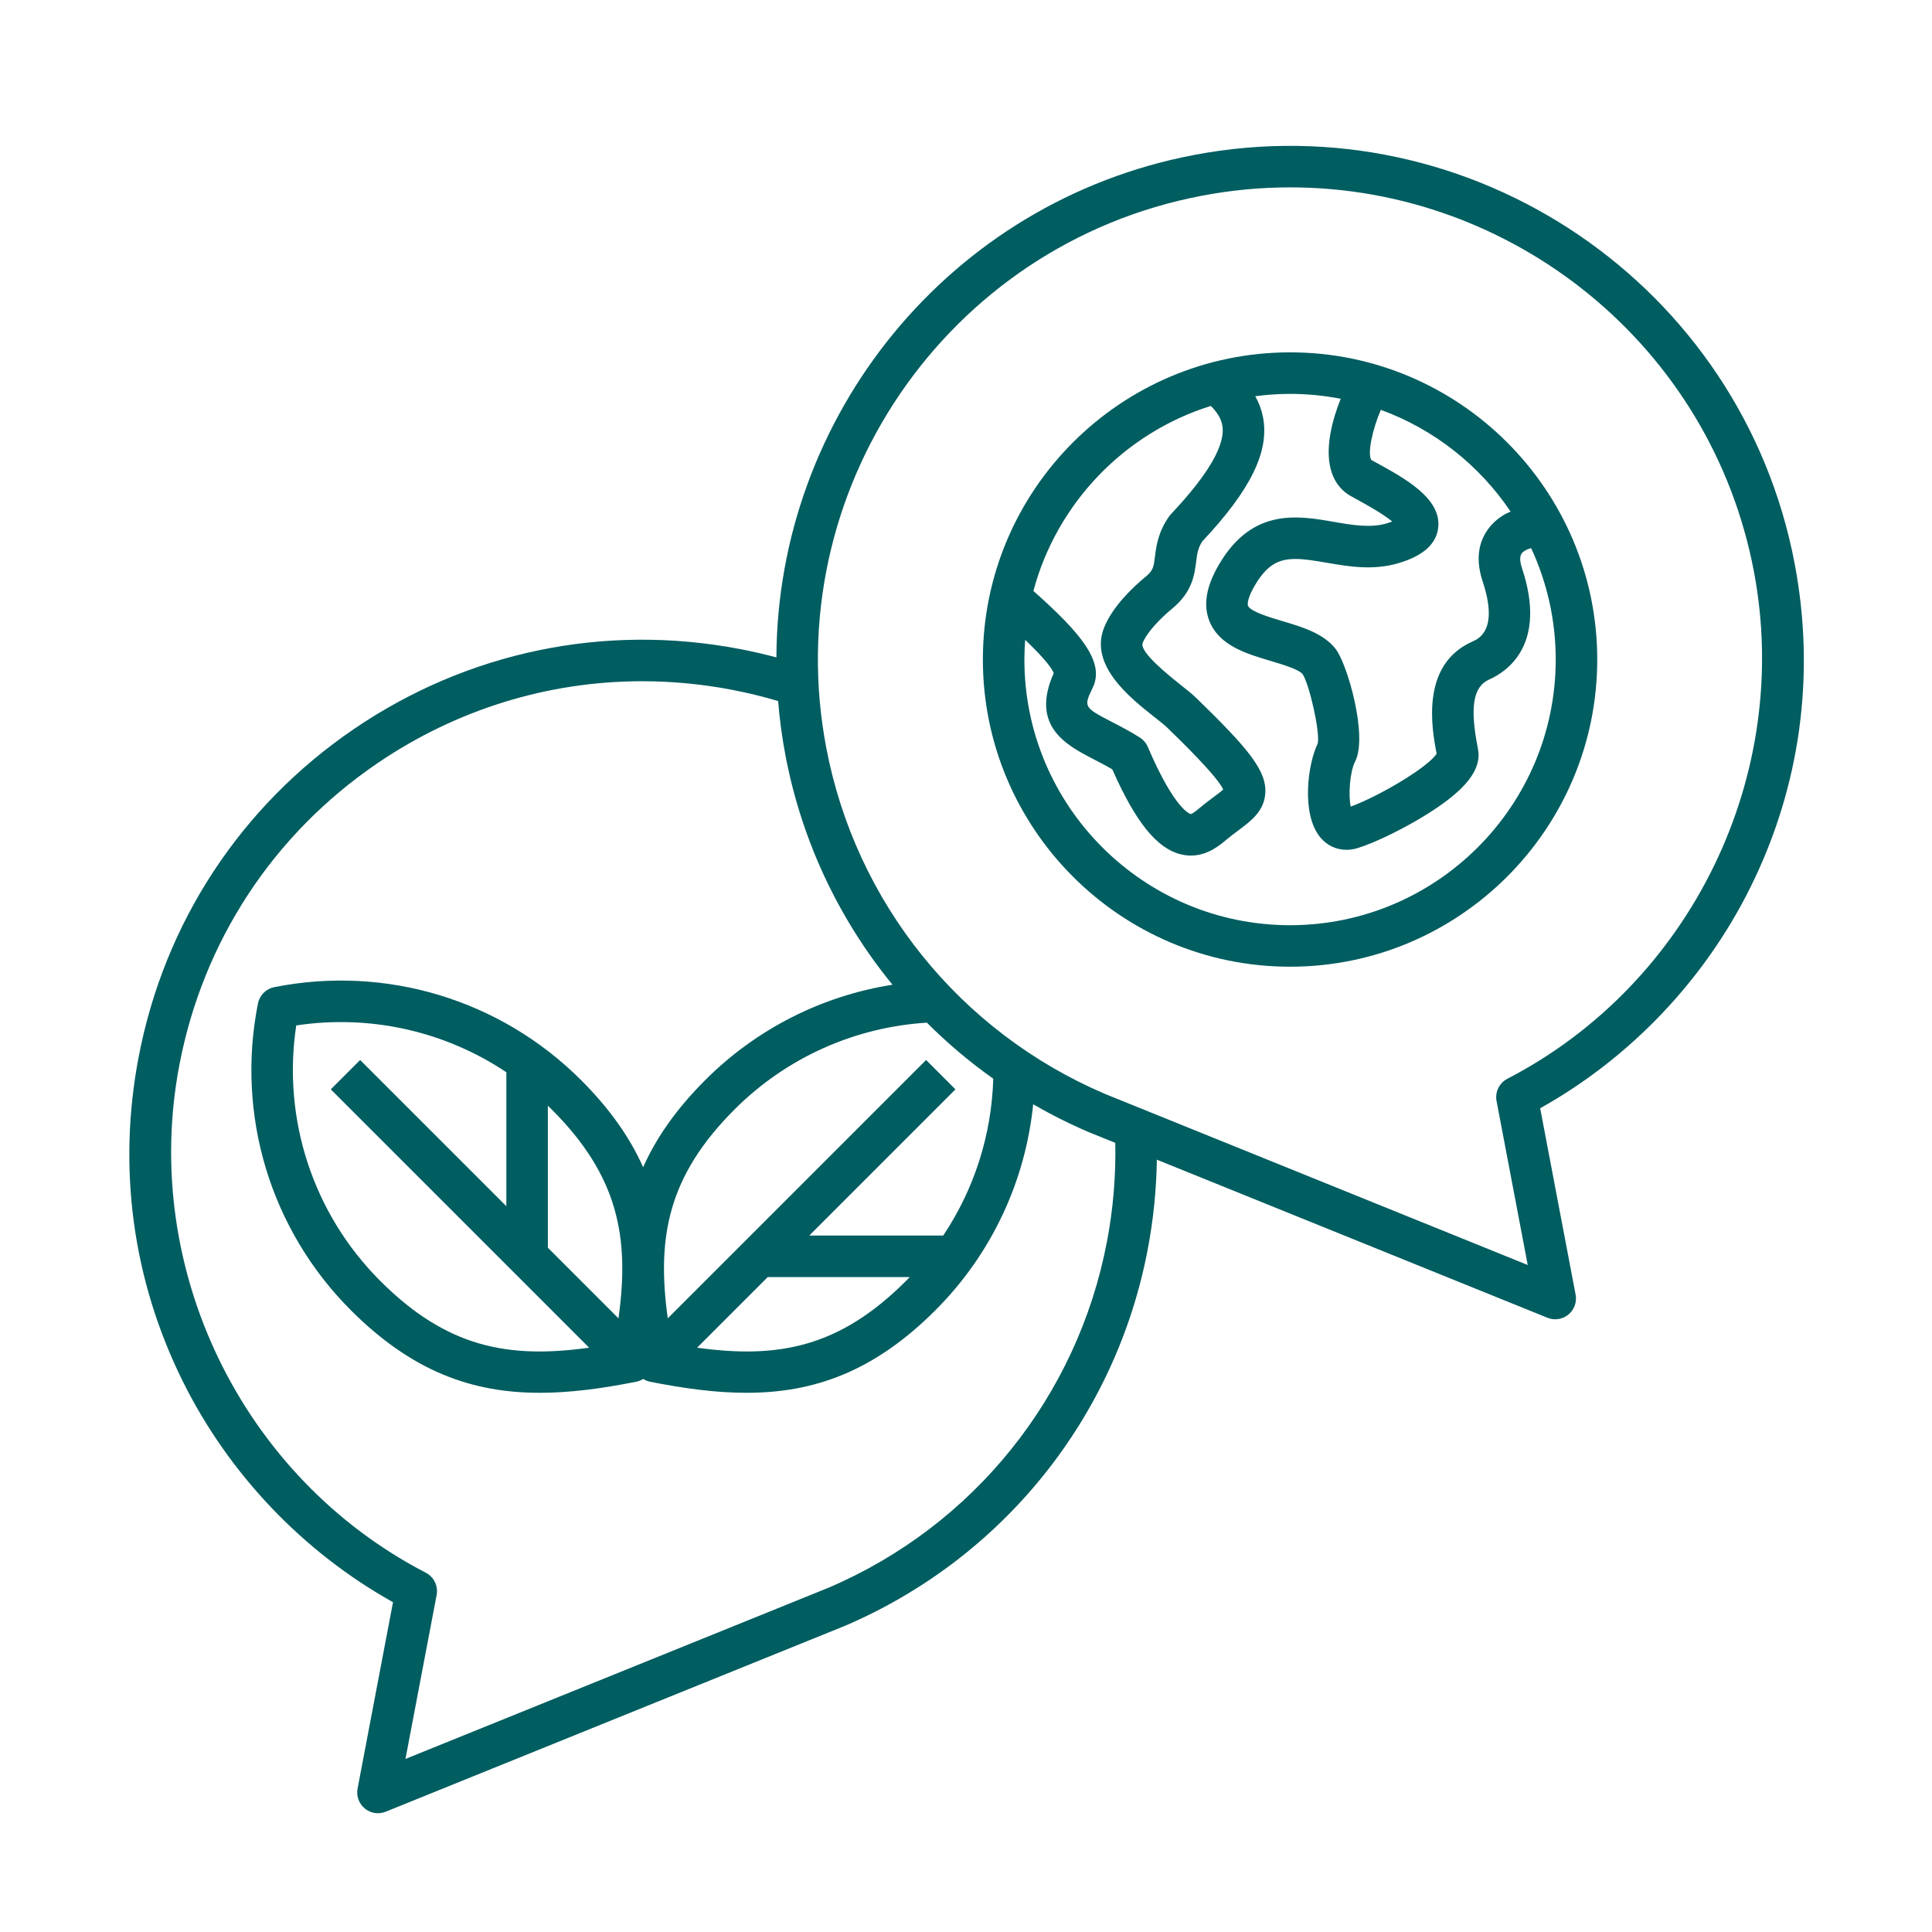 <svg xmlns="http://www.w3.org/2000/svg" xmlns:xlink="http://www.w3.org/1999/xlink" xmlns:svgjs="http://svgjs.dev/svgjs" id="Line" height="300" viewBox="0 0 256 256" width="300"><g width="100%" height="100%" transform="matrix(1,0,0,1,0,0)"><g><path d="m237.801 74.68c-7.009-36.867-42.706-61.157-79.574-54.149-32.504 6.179-55.227 34.659-55.348 66.579-1.627-.434-3.277-.811-4.948-1.129-17.859-3.395-35.972.367-51.002 10.595-15.03 10.228-25.177 25.695-28.572 43.554-2.792 14.686-.77 29.51 5.848 42.87 6.095 12.305 15.944 22.641 27.871 29.298l-4.695 24.698c-.188.989.179 2.001.957 2.639.5.41 1.119.624 1.744.624.348 0 .698-.066 1.032-.201l60.822-24.617c20.898-8.941 35.905-27.591 40.144-49.89.753-3.963 1.153-7.939 1.208-11.89l51.755 20.947c.334.135.683.201 1.032.201.626 0 1.244-.214 1.744-.624.778-.638 1.145-1.651.957-2.639l-4.695-24.698c11.927-6.657 21.776-16.993 27.871-29.298 6.618-13.36 8.64-28.184 5.848-42.87zm-91.125 89.846c-3.897 20.497-17.693 37.641-36.855 45.84l-56.096 22.704 4.13-21.723c.227-1.194-.357-2.396-1.437-2.955-24.357-12.616-37.786-40.263-32.659-67.233 3.121-16.415 12.448-30.633 26.263-40.034 10.501-7.146 22.637-10.858 35.066-10.858 3.923 0 7.876.37 11.815 1.119 2.104.4 4.172.904 6.199 1.504.196 2.395.517 4.802.976 7.214 2.155 11.334 7.096 21.722 14.181 30.378-9.271 1.459-17.978 5.798-24.814 12.635-3.849 3.849-6.497 7.657-8.226 11.548-1.729-3.89-4.377-7.699-8.226-11.548-10.655-10.655-25.852-15.26-40.652-12.314-1.091.217-1.944 1.07-2.16 2.161-2.945 14.8 1.659 29.996 12.313 40.651 8.141 8.14 16.095 10.938 25.037 10.938 4.022 0 8.245-.567 12.772-1.467.333-.066.639-.198.917-.371.277.173.584.305.917.371 4.528.901 8.749 1.467 12.772 1.467 8.941 0 16.897-2.798 25.037-10.938 7.443-7.443 11.928-17.103 12.955-27.294 2.365 1.367 4.824 2.603 7.374 3.694l3.505 1.419c.089 4.343-.271 8.726-1.101 13.094zm-39.445-.809 19.373-19.373-3.889-3.889-34.233 34.233c-1.492-10.768.038-18.87 8.851-27.683 6.902-6.902 15.975-10.909 25.479-11.497 2.707 2.705 5.646 5.193 8.799 7.424-.212 7.412-2.506 14.612-6.63 20.785h-17.751zm13.317 5.5c-.164.17-.326.341-.494.509-8.813 8.812-16.916 10.344-27.683 8.851l9.36-9.36zm-42.483 9.36c-10.766 1.493-18.87-.039-27.683-8.851-8.912-8.913-13.001-21.447-11.13-33.85 9.82-1.483 19.72.775 27.842 6.202v17.751l-19.373-19.373-3.889 3.889zm-5.471-13.249v-18.817c.17.164.341.326.509.494 8.813 8.813 10.344 16.916 8.851 27.683zm127.145-22.387c-1.08.559-1.664 1.761-1.437 2.955l4.13 21.723-56.046-22.683c-19.212-8.219-33.008-25.364-36.904-45.861-6.442-33.888 15.886-66.699 49.773-73.141 3.932-.748 7.846-1.107 11.71-1.107 29.435 0 55.739 20.925 61.434 50.88 5.127 26.97-8.302 54.617-32.659 67.233z" fill="#005d60" fill-opacity="1" data-original-color="#000000ff" stroke="none" stroke-opacity="1"></path><path d="m170.938 46.689c-22.443 0-40.702 18.259-40.702 40.702 0 22.444 18.259 40.703 40.702 40.703 22.444 0 40.704-18.259 40.704-40.703-0-22.443-18.26-40.702-40.704-40.702zm-10.496 7.099c.843.836 1.335 1.658 1.505 2.49.517 2.541-1.763 6.523-6.778 11.834-.087.092-.167.19-.24.293-1.479 2.076-1.716 3.961-1.889 5.337-.169 1.346-.233 1.85-1.201 2.645-1.56 1.281-4.352 3.859-5.523 6.732-2.045 5.027 3.407 9.332 6.664 11.904.688.543 1.338 1.056 1.681 1.39 1.689 1.639 6.642 6.448 7.421 8.201-.302.28-.858.695-1.289 1.016-.565.421-1.206.898-1.901 1.481-.239.201-.875.734-1.097.752-.019-.001-2.041-.341-5.708-8.897-.218-.509-.584-.939-1.051-1.237-1.268-.806-2.497-1.442-3.581-2.003-3.873-2.003-3.897-2.046-2.658-4.614 1.65-3.417-1.682-7.312-7.866-12.808 3.115-11.645 12.061-20.932 23.51-24.516zm41.543 19.228c.258-.17.566-.296.9-.385 2.084 4.493 3.256 9.491 3.256 14.761 0 19.411-15.792 35.203-35.204 35.203-19.41 0-35.202-15.792-35.202-35.203 0-.877.043-1.745.107-2.606 1.849 1.77 3.377 3.421 3.786 4.401-3.149 7.053 1.722 9.575 5.299 11.425.804.416 1.629.843 2.456 1.33 3.102 7.022 5.929 10.508 9.115 11.268.454.108.888.156 1.302.156 2.192 0 3.789-1.339 4.625-2.04.574-.481 1.123-.89 1.653-1.285 1.683-1.254 3.424-2.551 3.579-4.927.195-2.992-2.232-5.915-9.166-12.646-.545-.528-1.267-1.099-2.104-1.76-3.627-2.864-5.301-4.72-4.979-5.513.604-1.482 2.421-3.325 3.92-4.557 2.661-2.186 2.953-4.511 3.167-6.208.131-1.041.228-1.807.817-2.695 6.474-6.894 8.949-12.004 8.023-16.553-.196-.962-.543-1.85-1.006-2.68 1.509-.198 3.046-.311 4.608-.311 2.297 0 4.54.228 6.716.65-1.123 2.769-1.941 6.121-1.451 8.771.438 2.367 1.754 3.545 2.781 4.116l.723.399c1.067.585 3.529 1.936 4.775 2.98-.198.075-.435.155-.719.239-2.17.641-4.534.233-7.036-.201-4.779-.826-10.727-1.857-15.134 5.537-1.753 2.94-2.195 5.42-1.351 7.581 1.279 3.277 4.904 4.355 8.102 5.307 1.589.473 3.765 1.12 4.272 1.768.869 1.331 2.321 7.596 1.99 9.184-1.342 2.747-2.209 9.396.36 12.458.89 1.061 2.116 1.624 3.446 1.624.493 0 1-.077 1.509-.235 2.385-.741 6.318-2.674 9.352-4.596 5.081-3.218 7.104-5.866 6.561-8.584-1.089-5.463-.645-8.197 1.484-9.143 2.425-1.077 7.704-4.669 4.364-14.734-.57-1.721-.002-2.094.304-2.295zm-3.021-4.596c-1.324.87-4.218 3.452-2.503 8.623 2.13 6.418-.509 7.591-1.377 7.976-6.79 3.015-5.426 11.27-4.724 14.844-1.089 1.773-7.577 5.62-11.384 7.017-.323-1.441-.132-4.583.578-5.96 1.731-3.361-1.024-12.94-2.57-14.923-1.619-2.078-4.391-2.902-7.072-3.7-1.588-.473-4.245-1.263-4.547-2.035-.102-.262-.017-1.14.952-2.766 1.567-2.628 3.078-3.43 5.323-3.43 1.153 0 2.501.212 4.148.497 2.875.498 6.133 1.062 9.535.055 3.25-.962 5.016-2.549 5.249-4.717.415-3.862-4.373-6.488-8.221-8.599l-.647-.357c-.543-.882.172-4.103 1.26-6.639 7.057 2.573 13.066 7.343 17.196 13.479-.424.182-.828.39-1.198.633z" fill="#005d60" fill-opacity="1" data-original-color="#000000ff" stroke="none" stroke-opacity="1"></path></g></g></svg>
